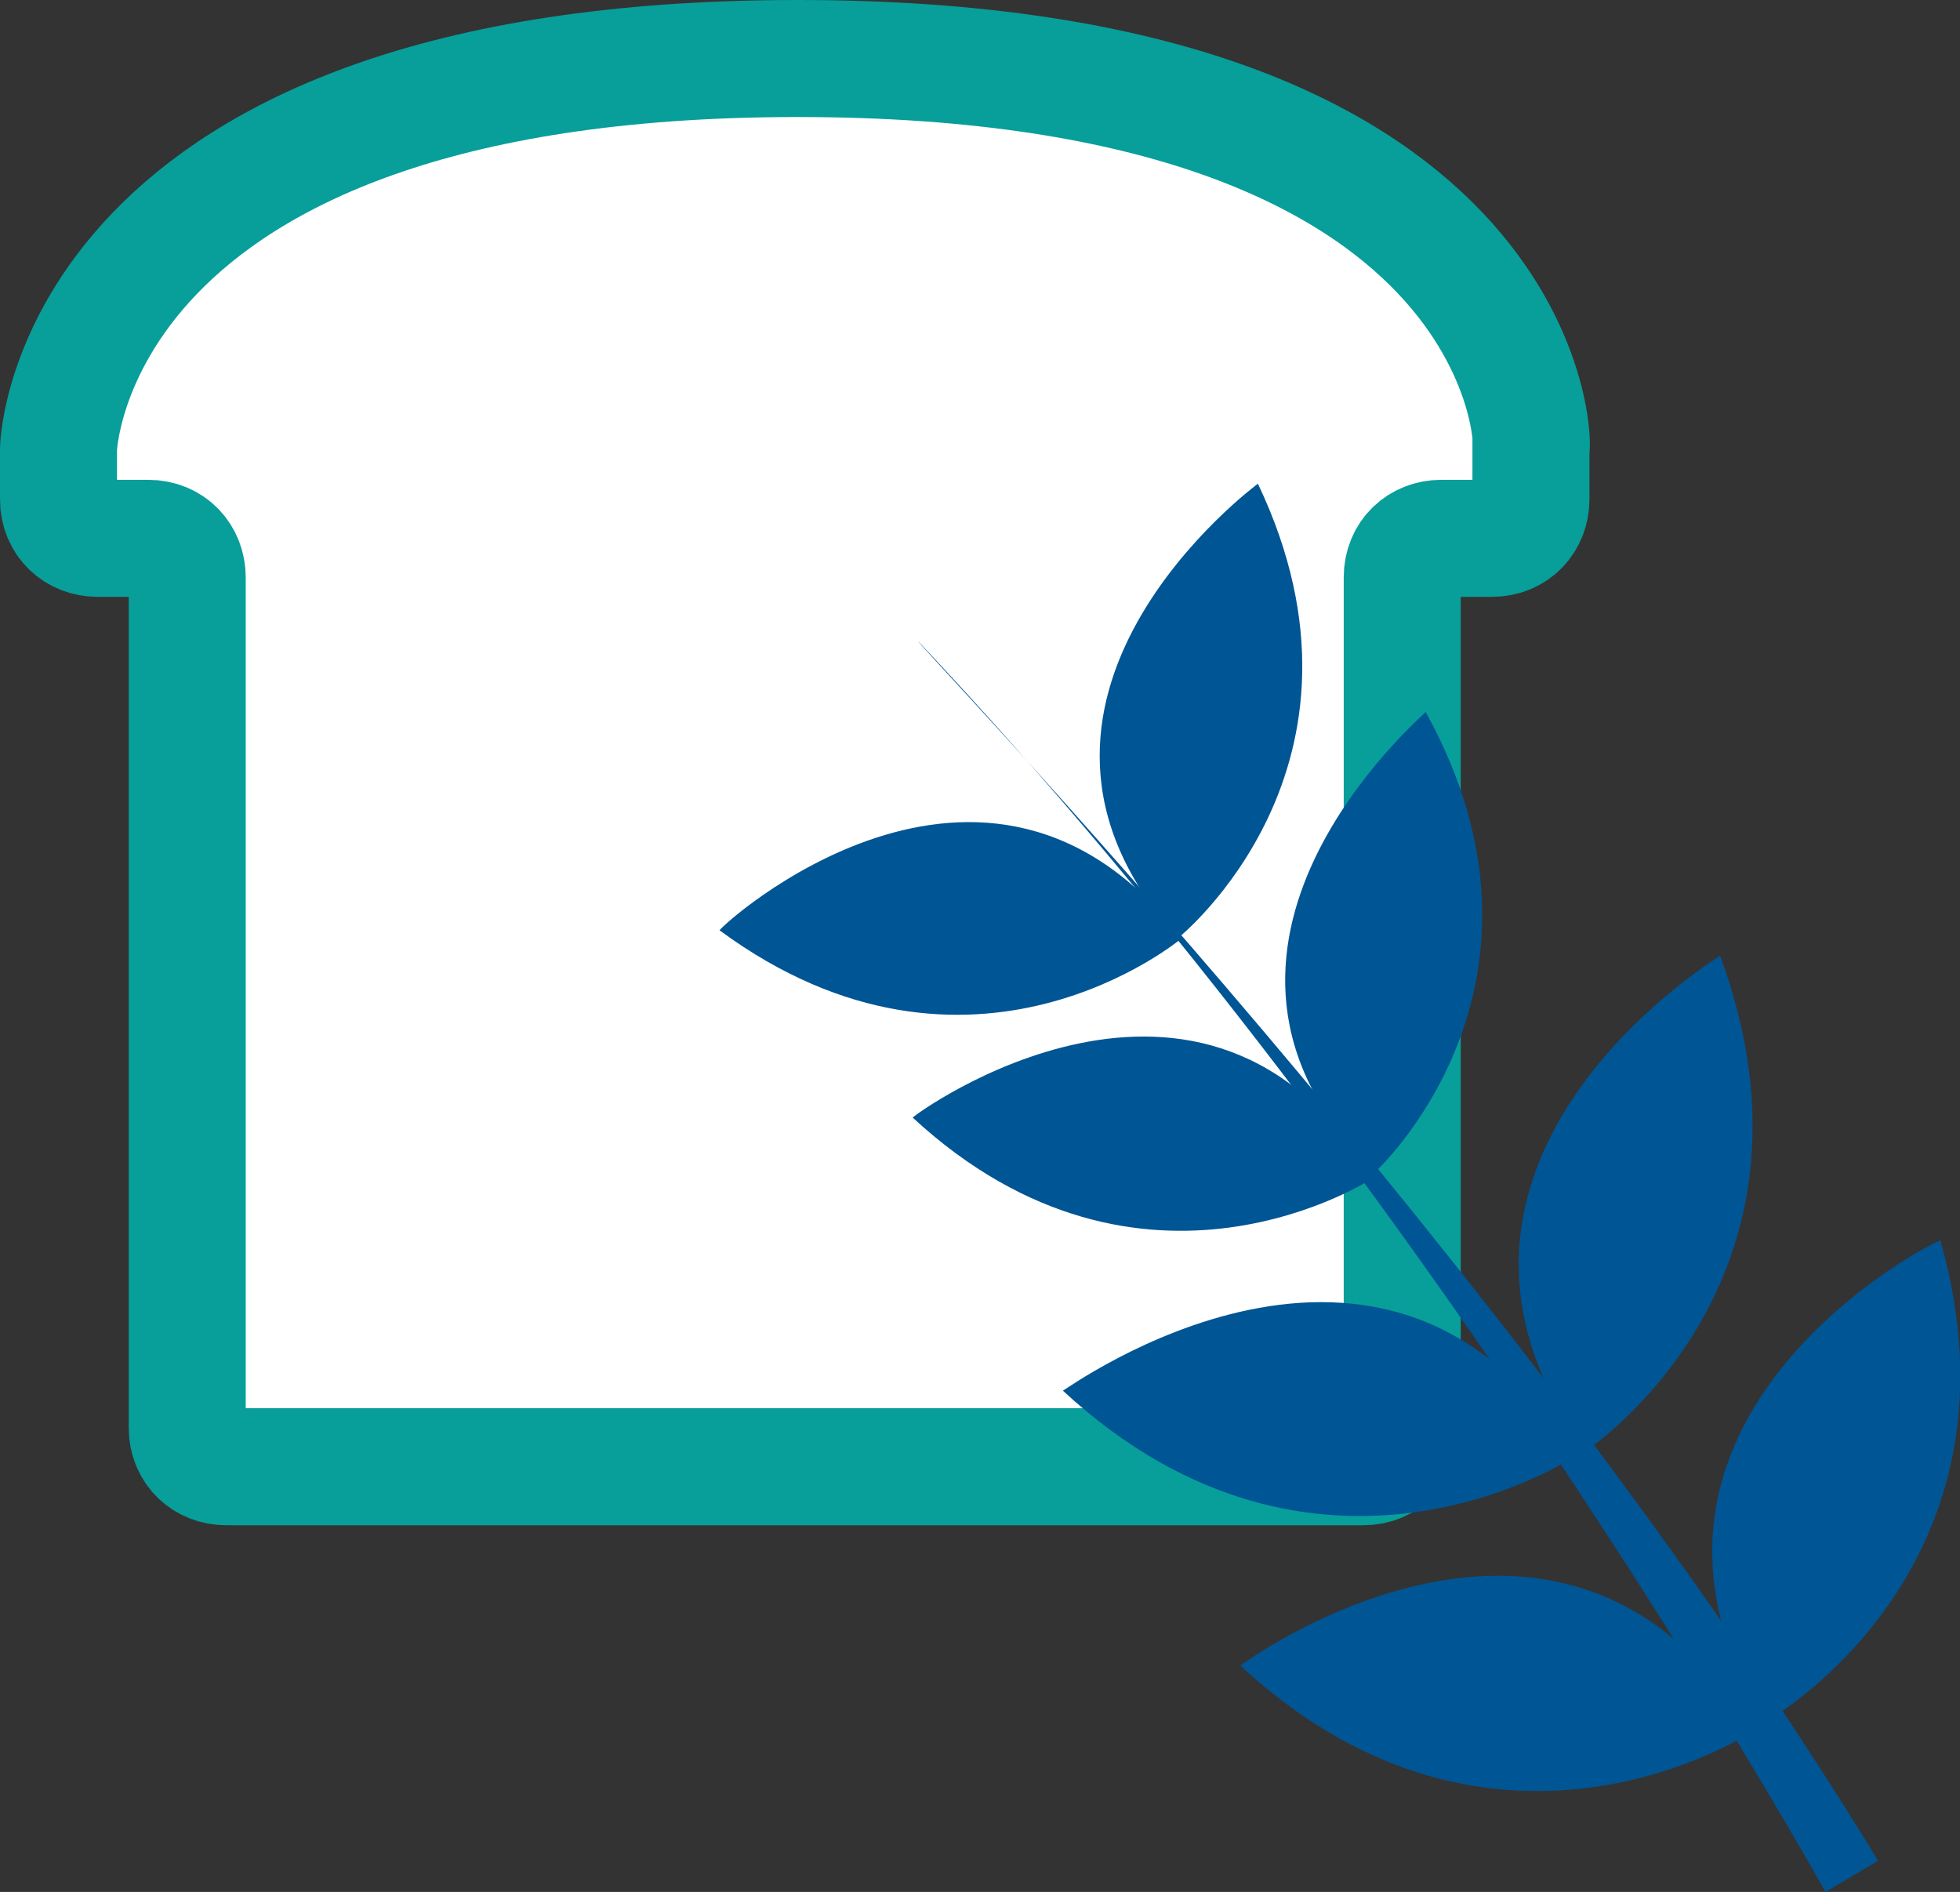 <?xml version="1.0" encoding="utf-8"?>
<!-- Generator: Adobe Illustrator 22.0.0, SVG Export Plug-In . SVG Version: 6.00 Build 0)  -->
<svg version="1.1" id="Layer_1" xmlns="http://www.w3.org/2000/svg" xmlns:xlink="http://www.w3.org/1999/xlink" x="0px" y="0px"
	 width="100.5px" height="97px" viewBox="0 0 100.5 97" style="enable-background:new 0 0 100.5 97;" xml:space="preserve">
<rect x="0" y="0" width="100.5" height="97" fill="#333333" stroke="none"/>
<style type="text/css">
	.st0{fill:#FFFFFF;stroke:#089E9A;stroke-width:6;stroke-miterlimit:10;}
	.st1{fill:#005595;}
</style>
<title>Artboard 1</title>
<path class="st0" d="M40.9,3C3.5,3,3,23,3,23v2.6c0,1.2,0.9,2,2,2h2.6c1.2,0,2,0.9,2,2l0,0v43.6c0,1.2,0.9,2,2,2h58.3
	c1.2,0,2-0.9,2-2V29.6c0-1.2,0.9-2,2-2l0,0h2.6c1.2,0,2-0.9,2-2V23C78.7,22.9,78.4,3,40.9,3z"/>
<path class="st1" d="M90.5,88.3c0,0,13.8-7.7,9-24.7C99.6,63.4,81,72.6,90.5,88.3z"/>
<path class="st1" d="M81.3,74.4c0,0,13.1-8.6,6.9-25.4C88.4,48.9,70.6,59.5,81.3,74.4z"/>
<path class="st1" d="M70.5,60.1c0,0,10.4-9.5,2.6-23.6C73.1,36.6,58.8,48.6,70.5,60.1z"/>
<path class="st1" d="M60.4,48.1c0,0,11-8.8,4.1-23.3C64.5,24.8,49.4,35.9,60.4,48.1z"/>
<path class="st1" d="M96.3,95.4L93.6,97c0,0-19.9-35.9-46.5-64.1C46.9,32.9,77.8,65,96.3,95.4z"/>
<path class="st1" d="M89.8,88.8c0,0-13.1,8.7-26.2-3.4C63.7,85.3,80.3,73.1,89.8,88.8z"/>
<path class="st1" d="M80.7,74.7c0,0-13.1,8.7-26.2-3.4C54.6,71.3,71.2,59.1,80.7,74.7z"/>
<path class="st1" d="M70.4,60.4c0,0-11.8,7.8-23.6-3.1C46.8,57.2,61.8,46.2,70.4,60.4z"/>
<path class="st1" d="M60.6,48.1c0,0-10.8,9.1-23.7-0.4C36.8,47.6,50.5,35,60.6,48.1z"/>
</svg>
